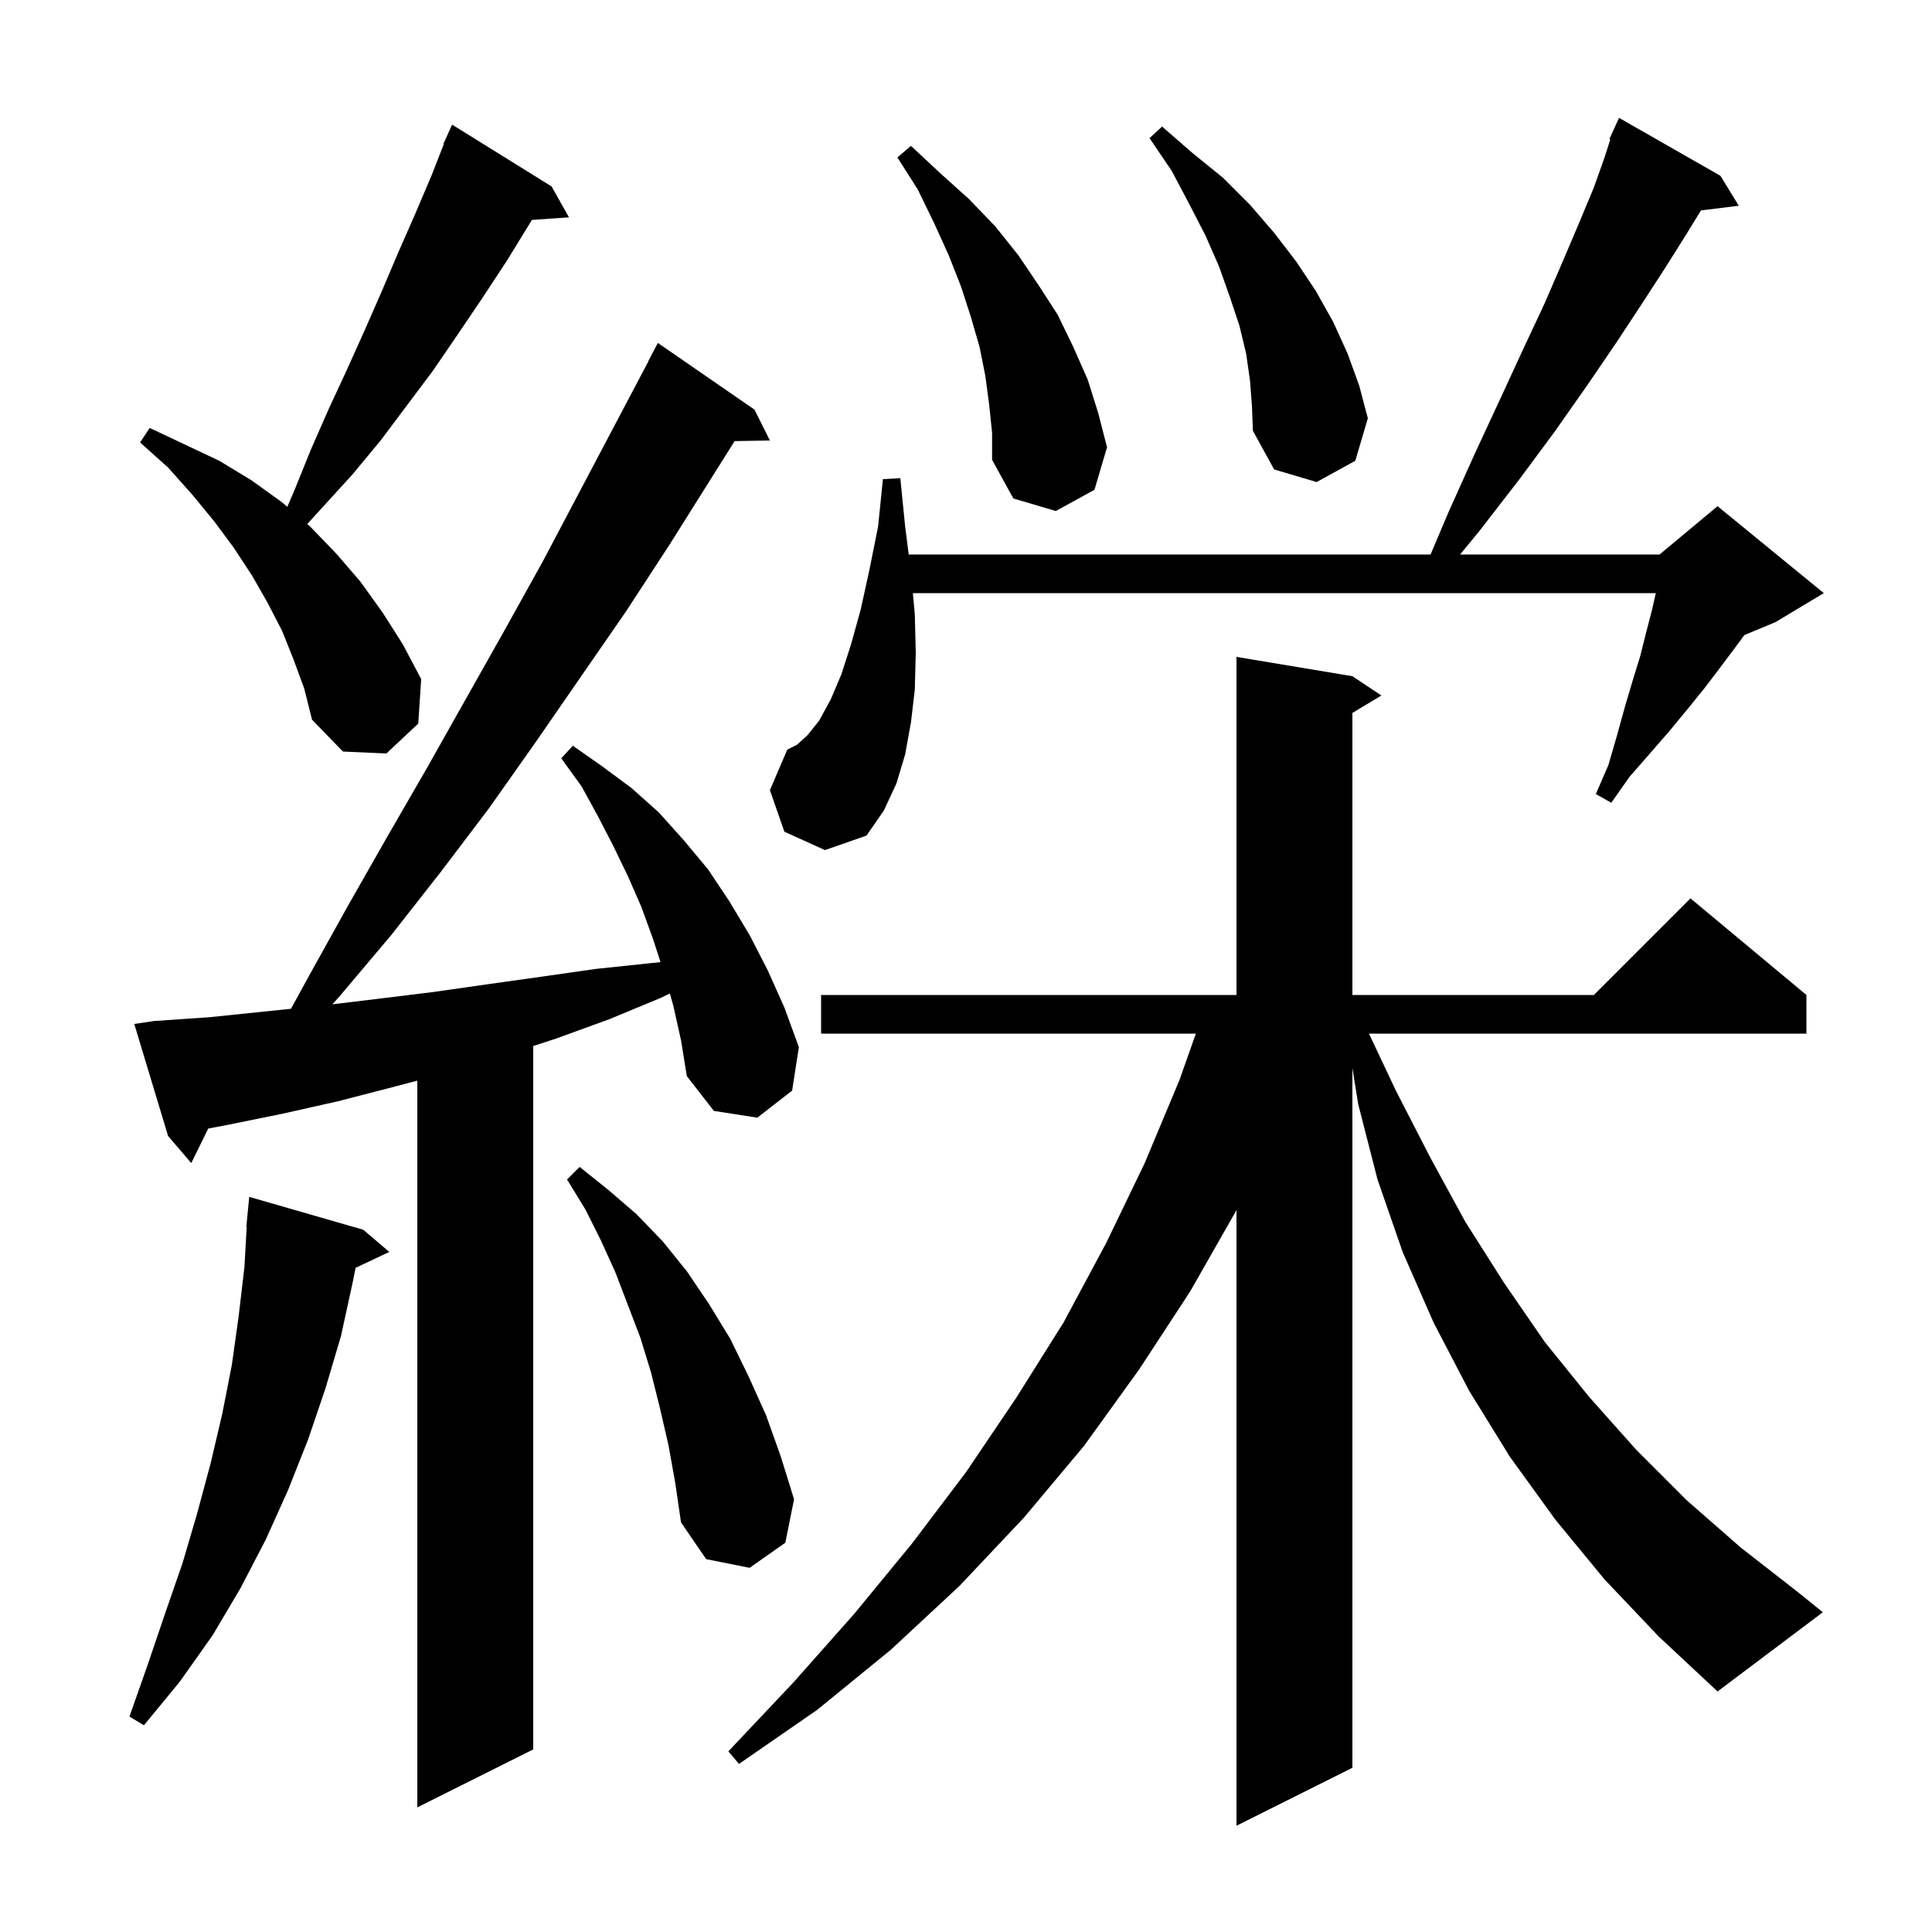 <svg xmlns="http://www.w3.org/2000/svg" xmlns:xlink="http://www.w3.org/1999/xlink" version="1.1" baseProfile="full" viewBox="0 0 200 200" width="200" height="200"><g fill="currentColor"><path d="M 166.1 163.5 L 161.0 157.3 L 156.3 150.8 L 152.1 144.0 L 148.4 136.9 L 145.2 129.6 L 142.6 122.1 L 140.6 114.3 L 140.0 110.562 L 140.0 183.0 L 128.0 189.0 L 128.0 125.276 L 123.2 133.7 L 117.9 141.8 L 112.2 149.7 L 106.0 157.1 L 99.3 164.2 L 92.2 170.8 L 84.6 177.0 L 76.5 182.6 L 75.4 181.3 L 82.1 174.2 L 88.4 167.1 L 94.4 159.8 L 100.0 152.4 L 105.2 144.7 L 110.1 136.9 L 114.5 128.7 L 118.5 120.4 L 122.1 111.8 L 123.794 107.0 L 85.0 107.0 L 85.0 103.0 L 128.0 103.0 L 128.0 68.0 L 140.0 70.0 L 143.0 72.0 L 140.0 73.8 L 140.0 103.0 L 165.0 103.0 L 175.0 93.0 L 187.0 103.0 L 187.0 107.0 L 141.714 107.0 L 144.5 112.9 L 148.1 119.9 L 151.7 126.5 L 155.7 132.8 L 159.9 138.9 L 164.5 144.6 L 169.4 150.1 L 174.6 155.3 L 180.2 160.2 L 186.1 164.8 L 188.7 166.9 L 177.8 175.1 L 171.7 169.4 Z M 69.7 104.1 L 69.342 102.847 L 68.4 103.3 L 63.1 105.5 L 57.6 107.5 L 55.2 108.285 L 55.2 181.1 L 43.2 187.1 L 43.2 111.868 L 40.8 112.5 L 35.0 114.0 L 29.2 115.3 L 23.3 116.5 L 21.56 116.824 L 19.8 120.4 L 17.4 117.6 L 13.9 106.0 L 15.9 105.7 L 21.7 105.3 L 30.121 104.429 L 32.0 101.0 L 36.0 93.8 L 40.1 86.6 L 44.2 79.5 L 52.2 65.3 L 56.2 58.1 L 67.12 37.409 L 67.1 37.4 L 68.1 35.5 L 78.1 42.4 L 79.7 45.6 L 76.049 45.663 L 69.3 56.4 L 64.8 63.3 L 55.4 76.9 L 50.6 83.7 L 45.6 90.3 L 40.5 96.8 L 35.1 103.2 L 34.408 103.966 L 39.1 103.4 L 44.8 102.7 L 50.4 101.9 L 56.1 101.1 L 61.7 100.3 L 67.4 99.7 L 68.375 99.596 L 67.6 97.2 L 66.4 93.9 L 65.0 90.7 L 63.5 87.6 L 61.9 84.5 L 60.2 81.4 L 58.1 78.5 L 59.3 77.2 L 62.3 79.3 L 65.4 81.6 L 68.2 84.1 L 70.8 87.0 L 73.3 90.0 L 75.5 93.3 L 77.6 96.8 L 79.5 100.5 L 81.2 104.3 L 82.7 108.4 L 82.0 112.9 L 78.4 115.7 L 73.9 115.0 L 71.1 111.4 L 70.5 107.7 Z M 37.6 127.3 L 40.3 129.6 L 36.811 131.246 L 36.5 132.8 L 35.3 138.3 L 33.7 143.7 L 31.9 149.0 L 29.8 154.3 L 27.5 159.4 L 24.9 164.4 L 22.0 169.3 L 18.6 174.1 L 14.9 178.6 L 13.4 177.7 L 15.3 172.3 L 17.1 167.0 L 18.9 161.8 L 20.4 156.7 L 21.8 151.5 L 23.0 146.4 L 24.0 141.3 L 24.7 136.3 L 25.3 131.2 L 25.542 127.001 L 25.5 127.0 L 25.8 123.9 Z M 69.2 149.6 L 68.3 145.7 L 67.4 142.1 L 66.3 138.5 L 63.7 131.7 L 62.2 128.4 L 60.6 125.2 L 58.7 122.1 L 60.0 120.8 L 63.0 123.2 L 65.9 125.7 L 68.6 128.5 L 71.1 131.6 L 73.4 135.0 L 75.6 138.6 L 77.5 142.5 L 79.3 146.5 L 80.8 150.7 L 82.2 155.2 L 81.3 159.7 L 77.6 162.3 L 73.1 161.4 L 70.5 157.6 L 69.9 153.5 Z M 81.2 86.1 L 79.7 81.8 L 81.5 77.6 L 82.5 77.1 L 83.6 76.1 L 84.8 74.6 L 86.0 72.4 L 87.1 69.8 L 88.1 66.7 L 89.1 63.1 L 90.0 59.0 L 90.9 54.5 L 91.4 49.6 L 93.2 49.5 L 93.7 54.5 L 94.07 57.4 L 148.091 57.4 L 150.0 52.9 L 152.7 46.9 L 155.3 41.3 L 157.7 36.1 L 159.9 31.4 L 161.8 27.0 L 163.5 23.0 L 165.0 19.4 L 166.1 16.3 L 166.7 14.433 L 166.6 14.4 L 166.978 13.568 L 167.0 13.5 L 167.008 13.503 L 167.6 12.2 L 178.1 18.2 L 180.0 21.3 L 176.083 21.781 L 174.6 24.2 L 172.4 27.7 L 170.0 31.4 L 167.3 35.5 L 164.3 39.9 L 161.0 44.6 L 157.3 49.6 L 153.2 54.9 L 151.155 57.4 L 171.8 57.4 L 177.8 52.4 L 188.8 61.4 L 183.8 64.4 L 180.572 65.745 L 179.5 67.2 L 178.0 69.2 L 176.4 71.3 L 174.7 73.4 L 172.8 75.7 L 170.8 78.0 L 168.7 80.4 L 166.8 83.1 L 165.2 82.2 L 166.5 79.2 L 167.4 76.1 L 168.2 73.2 L 169.0 70.5 L 169.8 67.9 L 170.4 65.5 L 171.0 63.2 L 171.409 61.4 L 94.5 61.4 L 94.7 63.6 L 94.8 67.6 L 94.7 71.4 L 94.3 74.8 L 93.7 78.1 L 92.8 81.1 L 91.5 83.9 L 89.7 86.5 L 85.4 88.0 Z M 30.4 68.3 L 29.2 65.3 L 27.7 62.4 L 26.1 59.6 L 24.2 56.7 L 22.2 54.0 L 19.9 51.2 L 17.4 48.4 L 14.5 45.8 L 15.5 44.3 L 22.7 47.7 L 26.0 49.7 L 29.2 52.0 L 29.742 52.468 L 30.5 50.7 L 32.2 46.5 L 34.0 42.4 L 35.9 38.3 L 37.7 34.3 L 39.5 30.2 L 41.2 26.2 L 43.0 22.1 L 44.7 18.1 L 45.942 14.917 L 45.9 14.9 L 46.267 14.084 L 46.3 14.0 L 46.304 14.002 L 46.8 12.9 L 57.1 19.3 L 58.9 22.5 L 55.056 22.765 L 54.8 23.2 L 52.4 27.1 L 49.9 30.9 L 47.4 34.6 L 44.8 38.4 L 39.4 45.6 L 36.5 49.1 L 31.807 54.247 L 32.1 54.5 L 34.8 57.3 L 37.3 60.2 L 39.6 63.4 L 41.7 66.7 L 43.6 70.3 L 43.3 74.9 L 40.0 78.0 L 35.5 77.8 L 32.3 74.5 L 31.5 71.3 Z M 102.4 41.9 L 102.0 38.9 L 101.4 35.9 L 100.5 32.8 L 99.5 29.7 L 98.2 26.4 L 96.7 23.1 L 95.0 19.6 L 92.9 16.3 L 94.3 15.1 L 97.3 17.9 L 100.3 20.6 L 103.0 23.4 L 105.4 26.4 L 107.5 29.5 L 109.5 32.6 L 111.1 35.9 L 112.6 39.3 L 113.7 42.8 L 114.6 46.3 L 113.3 50.7 L 109.3 52.9 L 104.9 51.6 L 102.7 47.6 L 102.7 44.8 Z M 129.4 39.4 L 129.0 36.6 L 128.3 33.7 L 127.3 30.7 L 126.2 27.6 L 124.8 24.4 L 123.1 21.1 L 121.3 17.7 L 119.0 14.3 L 120.3 13.1 L 123.4 15.8 L 126.6 18.4 L 129.4 21.2 L 131.9 24.1 L 134.2 27.1 L 136.2 30.1 L 138.0 33.3 L 139.5 36.6 L 140.7 39.9 L 141.6 43.3 L 140.3 47.7 L 136.3 49.9 L 131.9 48.6 L 129.7 44.6 L 129.6 42.0 Z "/></g></svg>